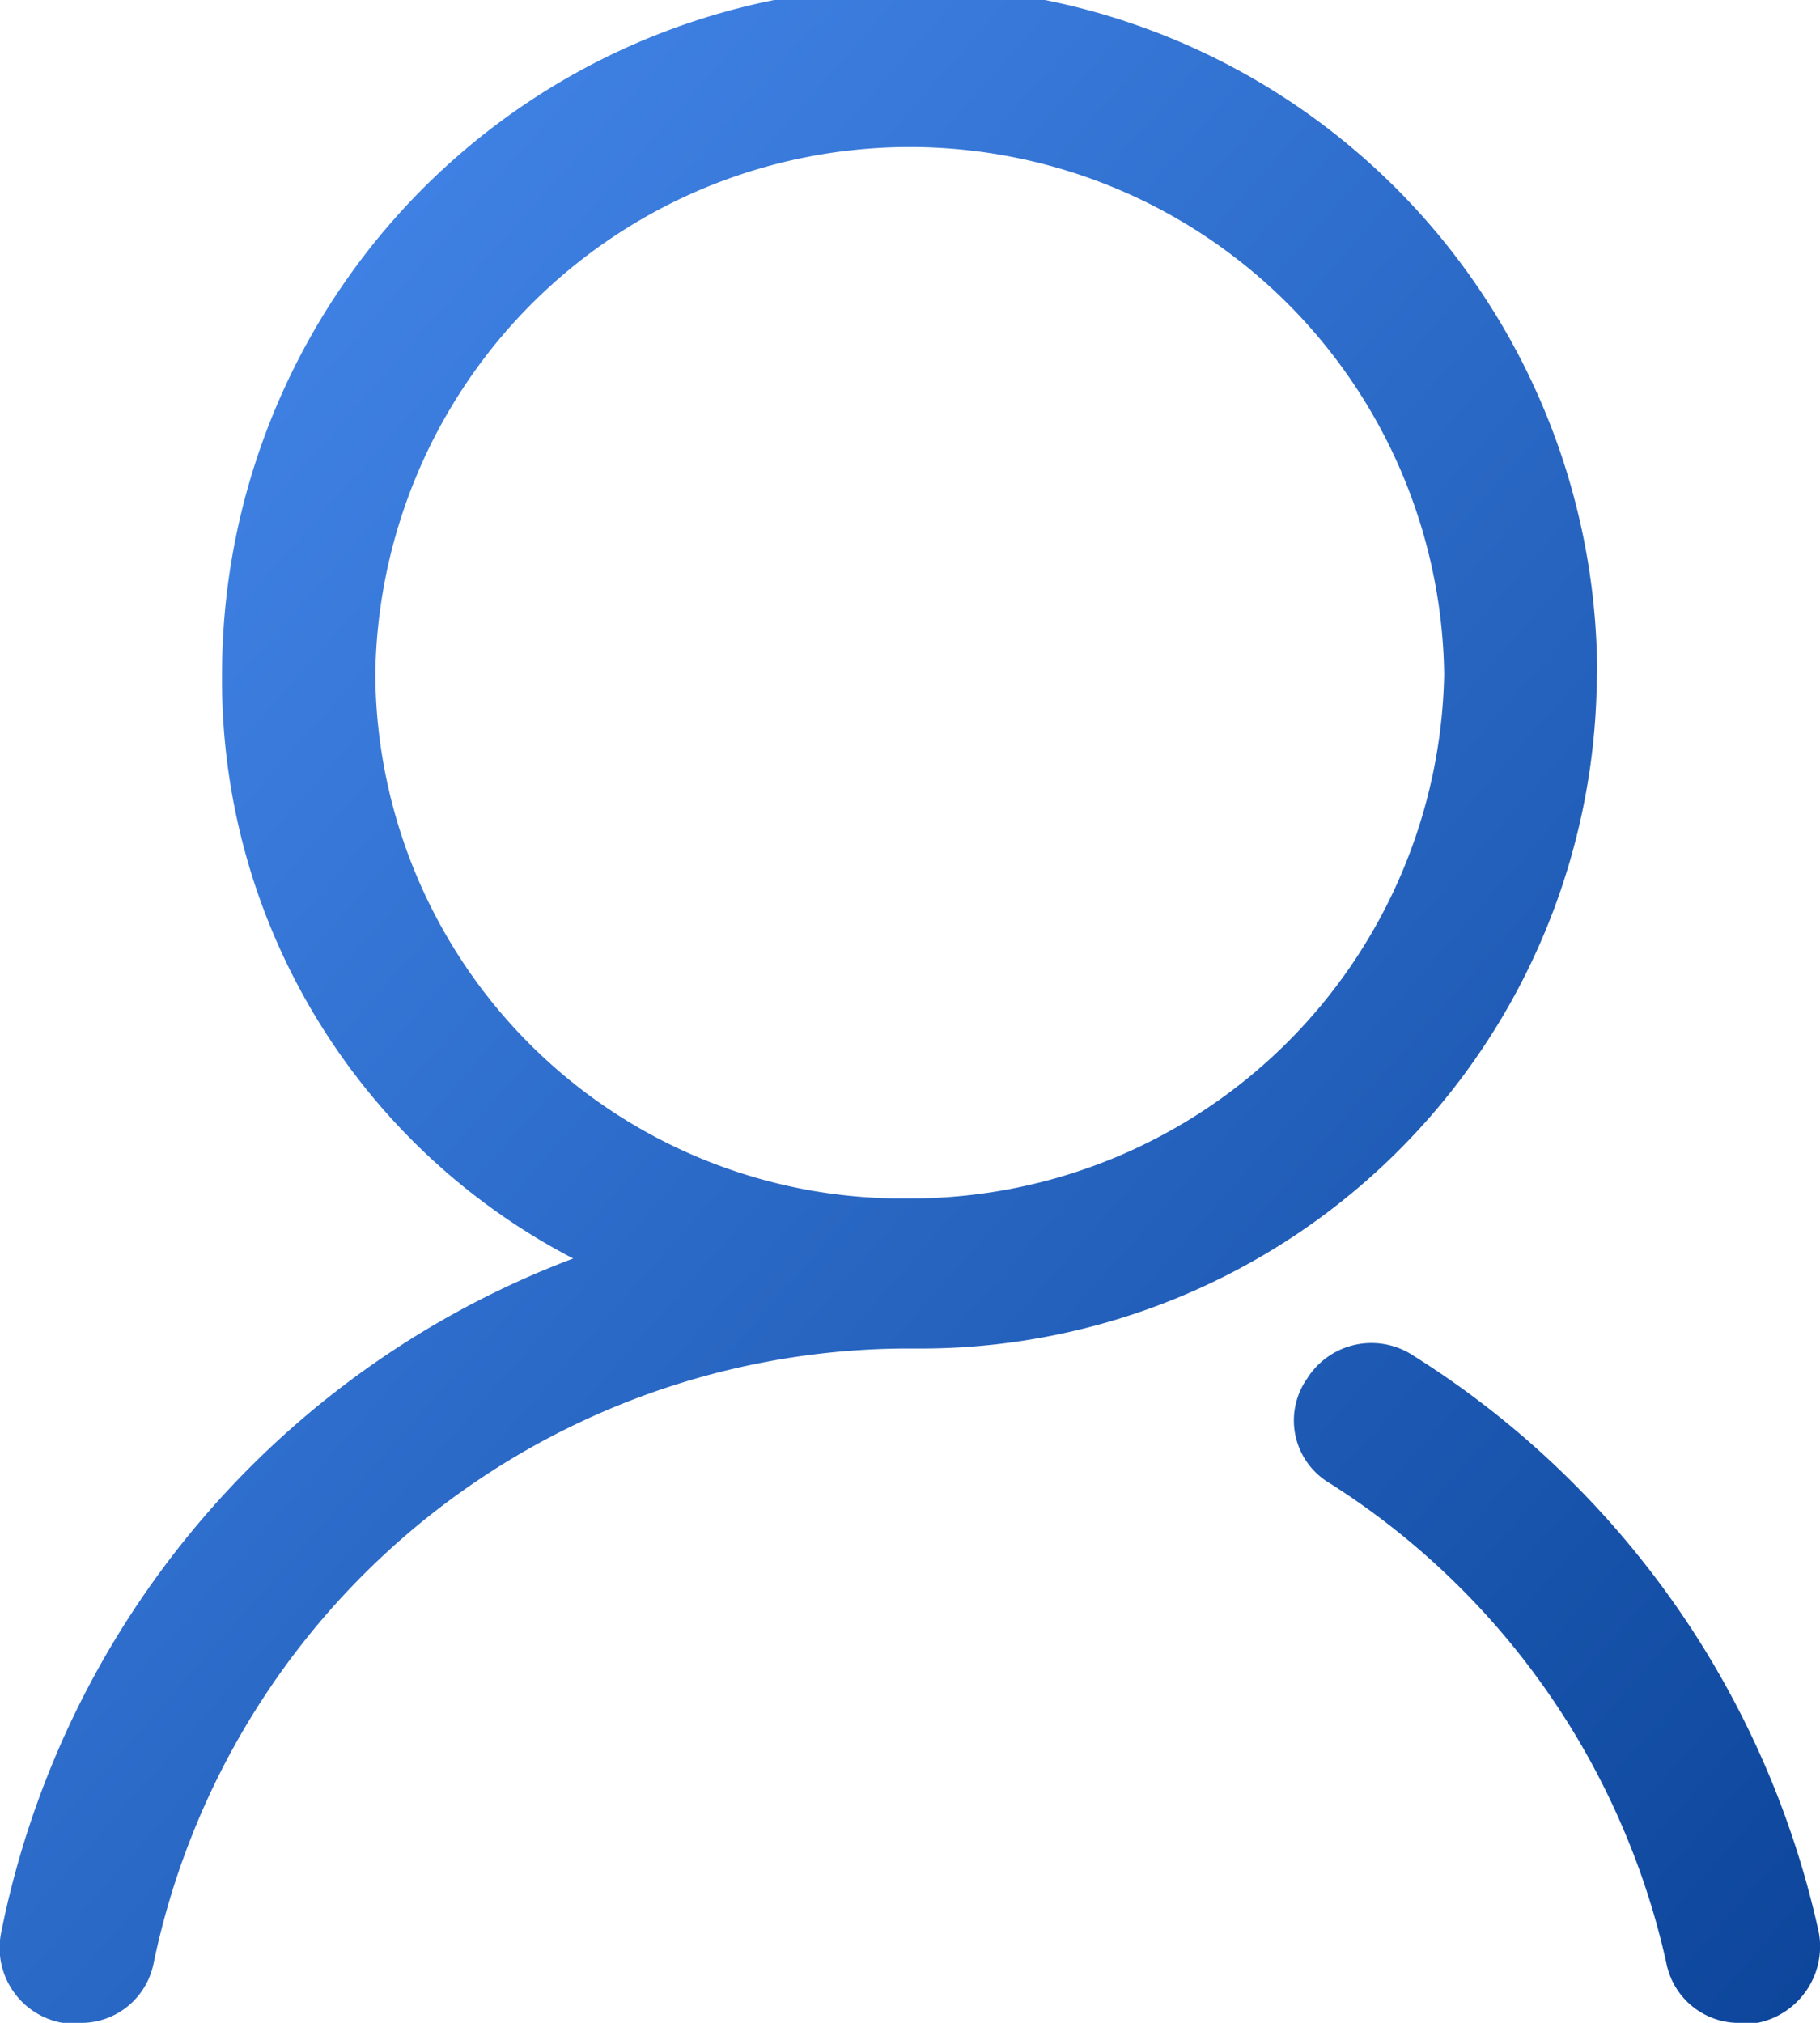 <svg xmlns="http://www.w3.org/2000/svg" xmlns:xlink="http://www.w3.org/1999/xlink" width="18" height="20" viewBox="0 0 18 20">
  <defs>
    <style>
      .cls-1 {
        fill: url(#linear-gradient);
      }
    </style>
    <linearGradient id="linear-gradient" x2="1" y2="1" gradientUnits="objectBoundingBox">
      <stop offset="0" stop-color="#498df2"/>
      <stop offset="1" stop-color="#0c459a"/>
    </linearGradient>
  </defs>
  <path id="用户" class="cls-1" d="M765.794,466.932a6.8,6.8,0,0,0-13.6,0,6.443,6.443,0,0,0,3.473,5.776,9.014,9.014,0,0,0-5.658,6.667.753.753,0,0,0,.606.89h.149a.732.732,0,0,0,.754-.593,7.632,7.632,0,0,1,7.4-6.074h.149a6.689,6.689,0,0,0,6.724-6.666Zm-12.084,0a5.286,5.286,0,0,1,10.571,0,5.284,5.284,0,0,1-5.211,5.182h-.228a5.213,5.213,0,0,1-5.132-5.182Zm10.272,6.74a.751.751,0,0,0-1.057.224.72.72,0,0,0,.228,1.036,7.557,7.557,0,0,1,3.325,4.74.732.732,0,0,0,.754.593h.149a.771.771,0,0,0,.606-.89,9.009,9.009,0,0,0-4-5.7Zm0,0" transform="translate(-749.998 -460.265)"/>
</svg>
